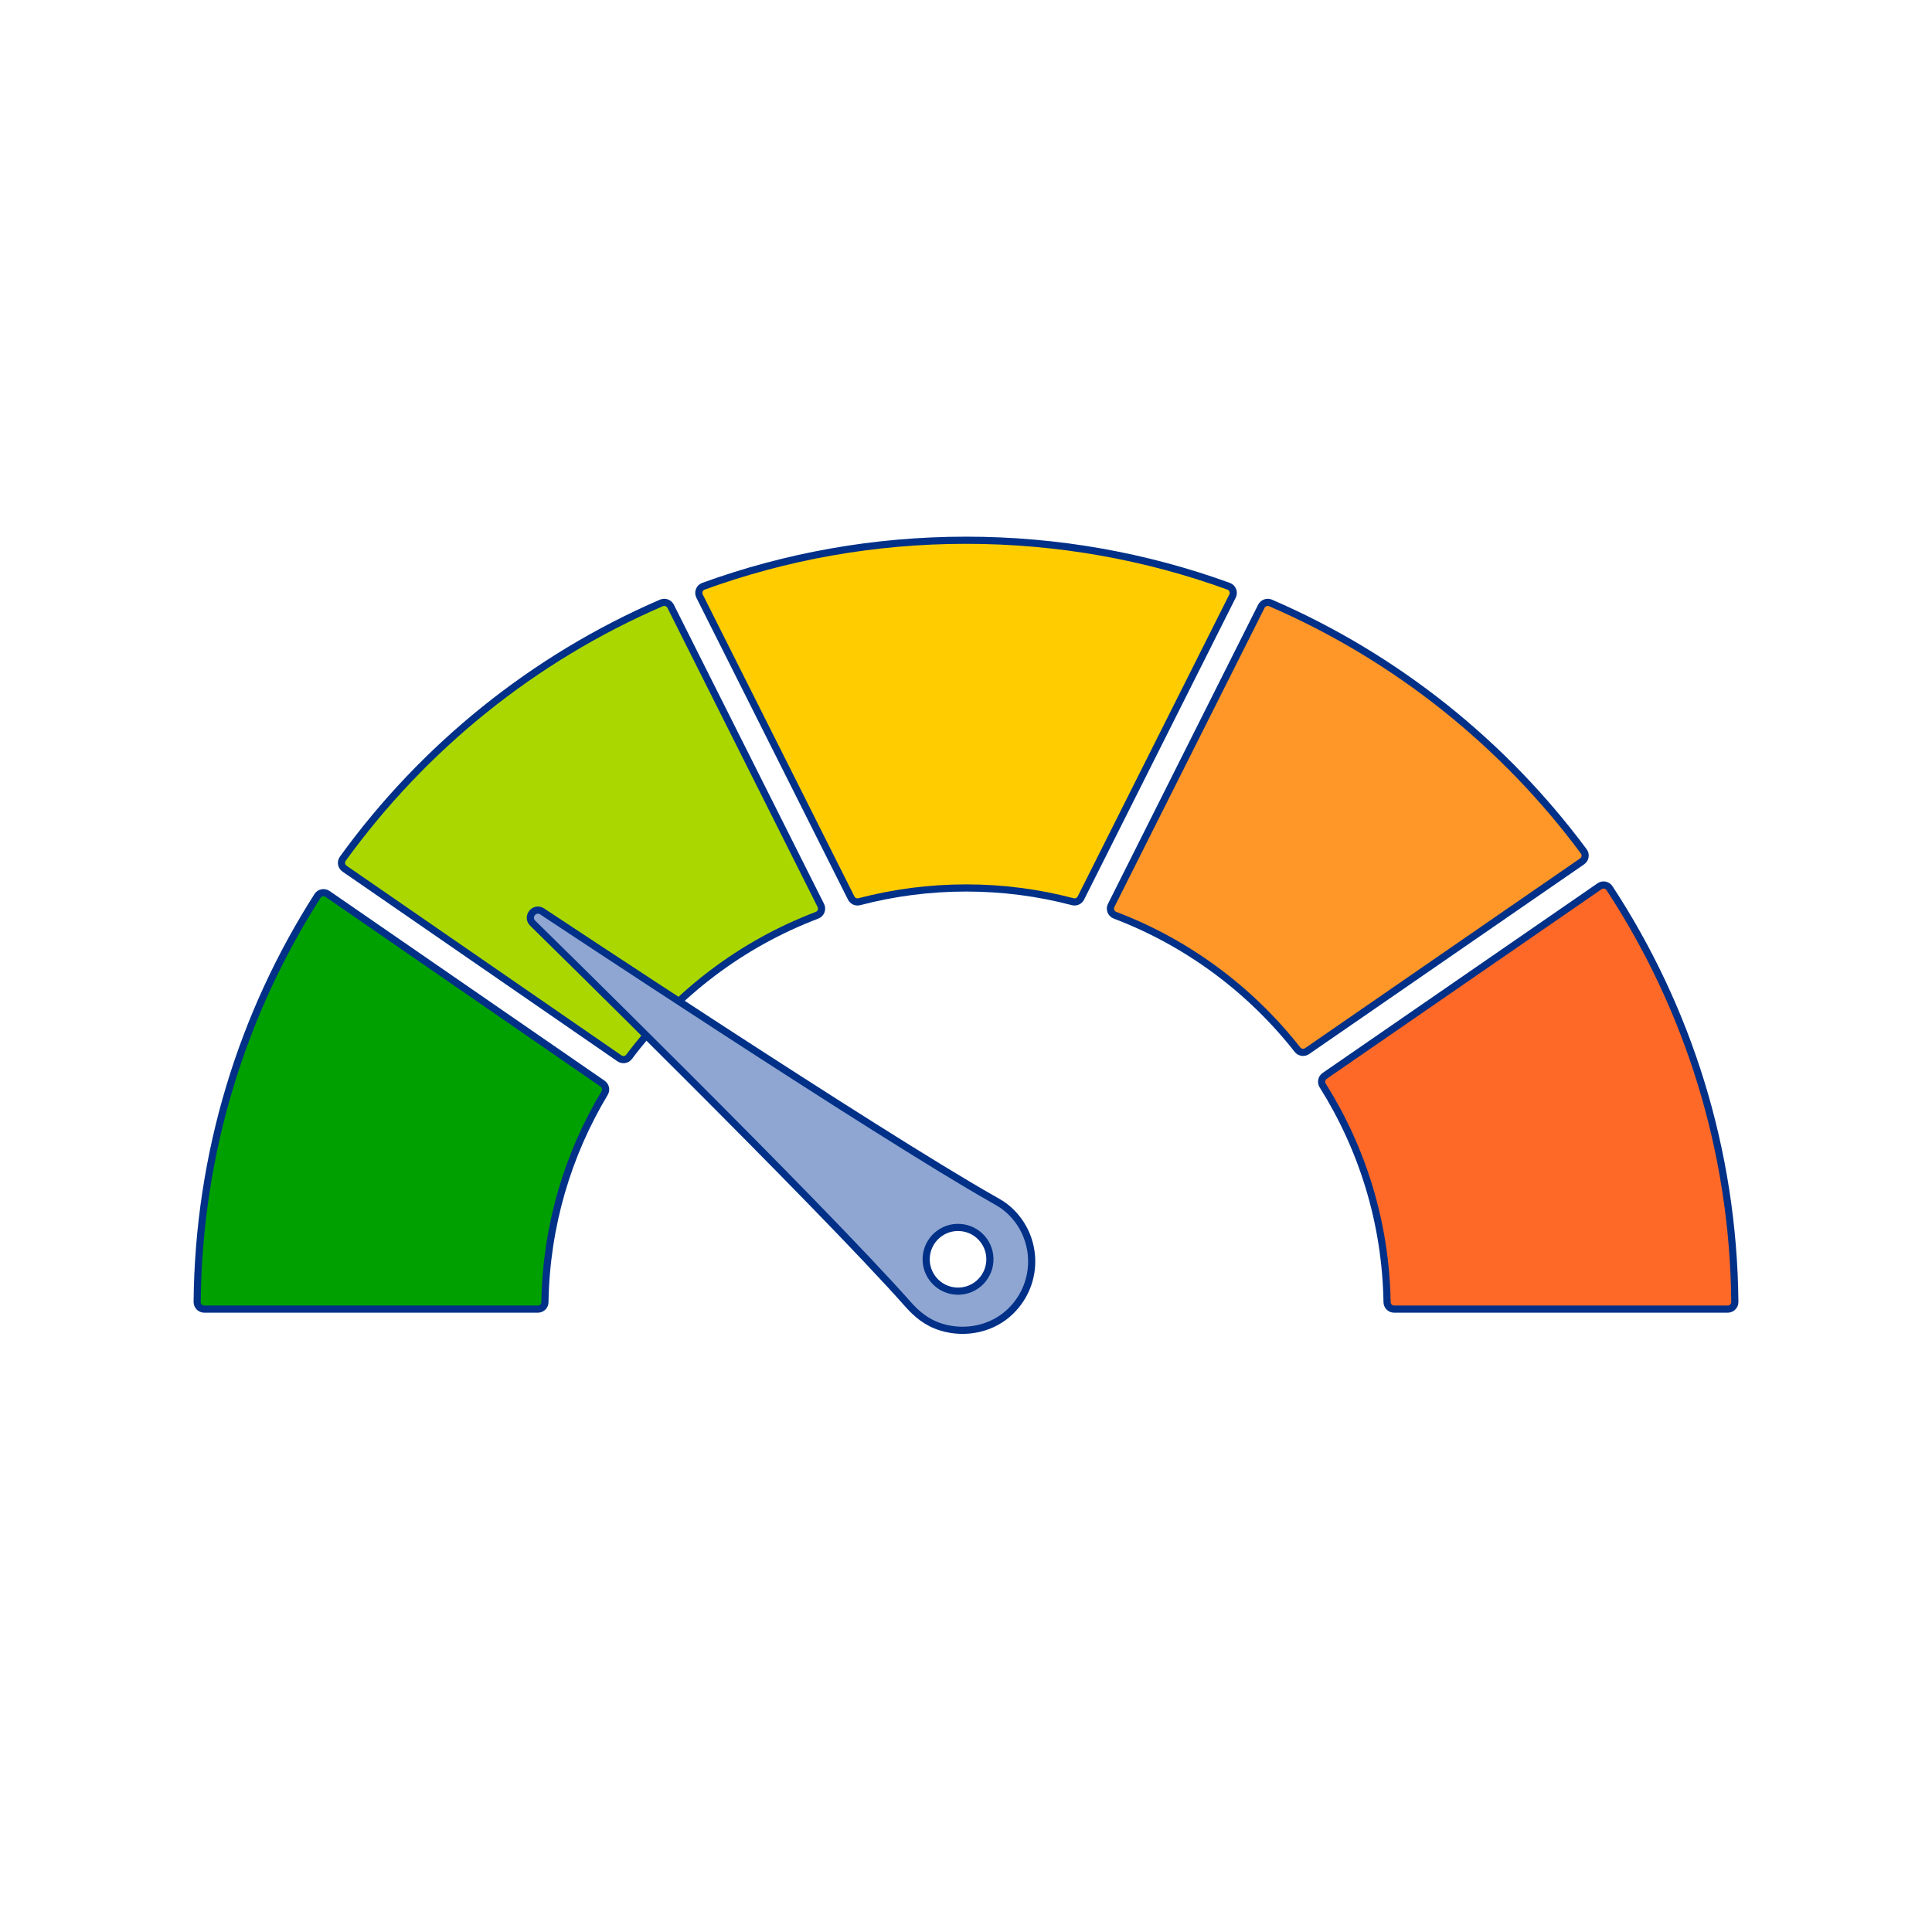 <?xml version="1.0" encoding="UTF-8"?>
<svg id="art" xmlns="http://www.w3.org/2000/svg" viewBox="0 0 540 540">
  <defs>
    <style>
      .cls-1 {
        fill: #aad700;
      }

      .cls-1, .cls-2, .cls-3, .cls-4, .cls-5, .cls-6 {
        stroke: #003087;
        stroke-linecap: round;
        stroke-linejoin: round;
        stroke-width: 2px;
      }

      .cls-2 {
        fill: #ff9628;
      }

      .cls-3 {
        fill: #ff6928;
      }

      .cls-4 {
        fill: #8fa6d2;
      }

      .cls-5 {
        fill: #00a000;
      }

      .cls-6 {
        fill: #fc0;
      }
    </style>
  </defs>
  <path class="cls-5" d="m88.75,250.41c-20.98,32.83-33.26,71.74-33.64,113.5,0,1.1.89,1.99,1.98,1.99h93.26c1.08,0,1.95-.87,1.96-1.95.35-21.32,6.39-41.28,16.68-58.42.54-.89.3-2.04-.56-2.64l-76.89-53.04c-.92-.63-2.19-.38-2.79.56Z"/>
  <path class="cls-6" d="m270,151c-25.78,0-50.49,4.54-73.39,12.86-1.11.4-1.61,1.69-1.08,2.75l42.39,84.41c.42.83,1.36,1.25,2.26,1.01,9.53-2.5,19.52-3.84,29.83-3.84s20.3,1.33,29.83,3.84c.9.24,1.84-.18,2.26-1.01l42.39-84.41c.53-1.05.03-2.34-1.08-2.75-22.9-8.32-47.62-12.86-73.39-12.86Z"/>
  <path class="cls-3" d="m447.08,247.71l-76.84,53.01c-.87.6-1.1,1.78-.54,2.68,11.08,17.61,17.62,38.34,17.99,60.55.02,1.08.88,1.95,1.96,1.95h93.26c1.1,0,1.99-.9,1.98-1.99-.39-42.67-13.21-82.37-35.03-115.66-.61-.93-1.86-1.17-2.78-.54Z"/>
  <path class="cls-2" d="m352.56,169.44l-41.99,83.64c-.53,1.05-.02,2.31,1.08,2.73,20.25,7.69,37.84,20.8,51,37.57.65.82,1.81,1.01,2.67.42l76.88-53.04c.92-.63,1.14-1.91.47-2.8-22.41-30.21-52.58-54.33-87.55-69.44-.96-.41-2.08,0-2.55.93Z"/>
  <path class="cls-1" d="m184.89,168.51c-35.77,15.44-66.5,40.31-89.07,71.5-.65.9-.43,2.16.49,2.79l76.84,53.02c.87.6,2.06.4,2.69-.45,13.3-17.71,31.47-31.57,52.51-39.55,1.1-.42,1.6-1.68,1.08-2.73l-41.99-83.64c-.47-.93-1.59-1.35-2.55-.93Z"/>
  <path class="cls-4" d="m281.19,337.53c-1.13-.92-2.37-1.6-3.59-2.29-32.55-18.42-126.09-80.51-126.09-80.51-2.13-1.36-4.42,1.47-2.65,3.27,0,0,80.18,78.58,104.97,106.59,2.36,2.66,5.2,5.12,9.35,6.37,6.74,2.04,14.27.44,19.3-4.48,8.44-8.26,7.61-21.74-1.29-28.95Zm-14.04,23.33c-4.91-.34-8.61-4.6-8.26-9.51s4.6-8.61,9.51-8.26,8.61,4.6,8.26,9.51-4.6,8.61-9.51,8.26Z"/>
</svg>